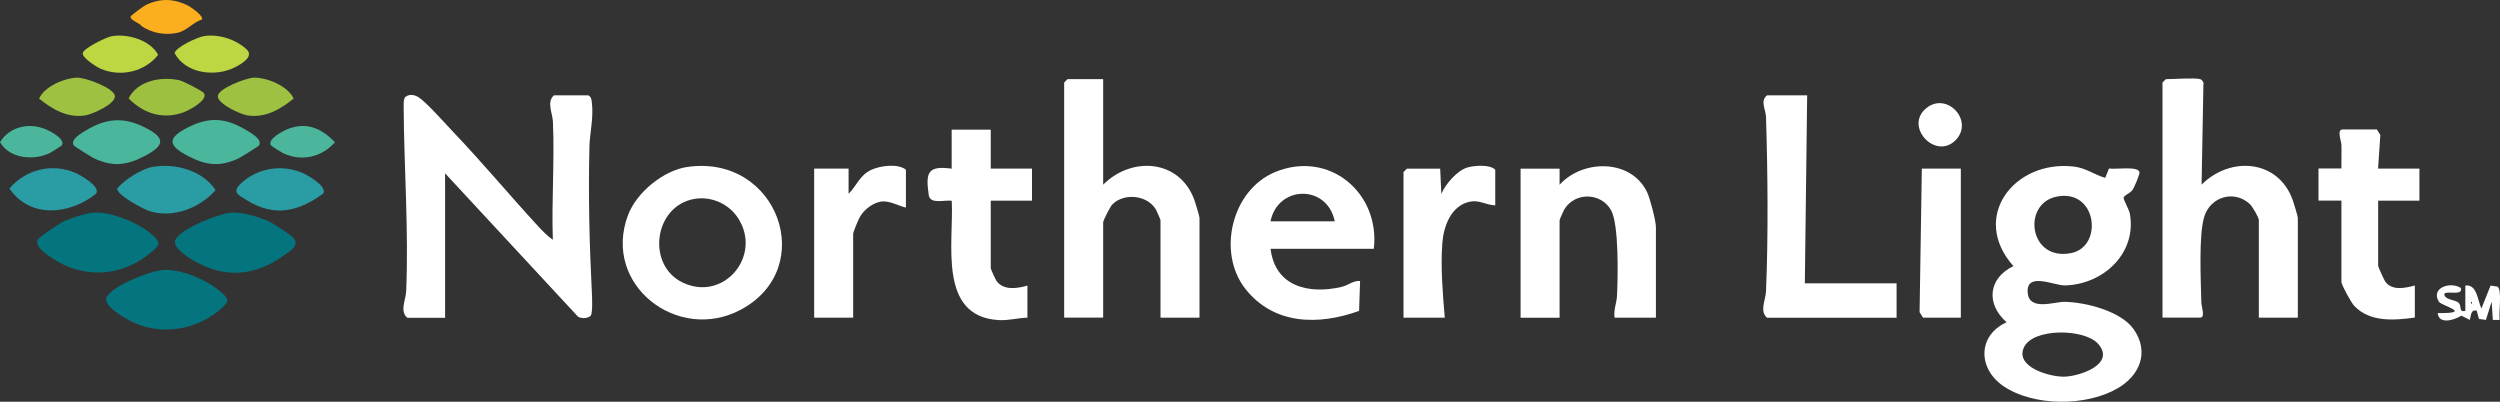<?xml version="1.0" encoding="UTF-8"?> <svg xmlns="http://www.w3.org/2000/svg" id="Layer_2" data-name="Layer 2" viewBox="0 0 300 48.21"><rect x="0" y="0" width="300" height="48.21" fill="#333333" stroke="none"/><defs><style> .cls-1 { fill: #4bb69b; } .cls-2 { fill: #bcd741; } .cls-3 { fill: #9ec040; } .cls-4 { fill: #fff; } .cls-5 { fill: #fbae1e; } .cls-6 { fill: #4ab69b; } .cls-7 { fill: #2a9ca4; } .cls-8 { fill: #9fc141; } .cls-9 { fill: #04757e; } .cls-10 { fill: #2a9da4; } </style></defs><g id="Layer_1-2" data-name="Layer 1"><path class="cls-4" d="M252.63,21.33l.45-1.11c.72.14,3.51-.33,3.66.44.05.23-.64,1.88-.85,2.15-.29.38-.99.63-1.05.89-.06.24.65,1.42.75,1.97.83,4.77-3.25,8.48-7.81,8.58-1.26.03-4.74-1.71-4.45.95.24,2.14,3.23.99,4.45,1.02,2.53.05,6.75,1.12,8.27,3.3,1.9,2.73.73,5.55-1.96,7.09-3.76,2.17-10.05,2.18-13.67-.27-3.1-2.11-3.12-6.08.37-7.67-2.5-2.21-2.21-5.27.82-6.74-5.24-5.88.11-12.79,7.27-11.94,1.43.17,2.42.97,3.74,1.35ZM246.77,23.6c-4.17.87-3.28,7.82,1.81,6.76,3.86-.81,3.05-7.78-1.81-6.76ZM251.73,41.22c-1.62-1.78-7.77-1.89-8.86.47s3.12,3.56,4.88,3.51c1.84-.05,6.22-1.53,3.99-3.98Z"></path><path class="cls-4" d="M48.86,38.12c-.91-.81-.17-2.1-.12-3.15.31-7.32-.25-14.74-.3-22.02,0-.42-.04-.86.14-1.26.5-.46,1.15-.34,1.68,0,.89.57,3.22,3.19,4.12,4.14,3.49,3.65,6.75,7.58,10.17,11.29.53.58,1.14,1.2,1.79,1.65-.16-4.71.22-9.48.01-14.18-.05-1.05-.78-2.34.12-3.15h4.13c.4.25.38.54.43.95.21,1.78-.26,3.58-.3,5.23-.14,5.87,0,11.79.3,17.61.03.55.09,2.3-.13,2.64-.37.37-1.11.38-1.54.13l-15.95-17.2v17.34h-4.54Z"></path><path class="cls-4" d="M264.05,9.5c.14.04.46.4.36.62l-.22,12.04c3.43-3.44,9.18-3.05,10.94,1.85.12.34.61,1.95.61,2.14v11.97h-4.68v-11.7c0-.32-.76-1.64-1.09-1.94-1.85-1.71-4.67-.89-5.44,1.46-.72,2.21-.42,7.8-.37,10.39,0,.4.51,1.78-.12,1.78h-4.54V9.91s.38-.41.41-.41c.96,0,3.43-.19,4.13,0Z"></path><path class="cls-4" d="M132.38,9.5v12.66c3.43-3.44,9.18-3.05,10.95,1.85.12.34.61,1.95.61,2.14v11.97h-4.68v-11.7c0-.07-.48-1.17-.59-1.34-1.05-1.68-3.77-1.95-5.17-.57-.27.26-1.12,1.94-1.12,2.18v11.42h-4.68V9.91s.38-.41.41-.41h4.27Z"></path><path class="cls-4" d="M82.5,20.03c10.84-1.54,15.74,12.14,6.4,17.13-7.55,4.04-16.68-2.98-13.54-11.34,1.02-2.73,4.26-5.38,7.14-5.79ZM83.32,23.87c-4.86.84-5.79,7.96-1.37,10.05,4.92,2.32,9.53-3.23,6.63-7.73-1.12-1.74-3.22-2.67-5.26-2.32Z"></path><path class="cls-4" d="M198.7,38.12h-4.95c-.14-.9.24-1.73.29-2.6.11-2.19.25-8.62-.72-10.31-1.22-2.13-4.3-2.17-5.58-.12-.11.17-.59,1.26-.59,1.34v11.7h-4.68v-17.89h4.68v1.93c2.8-3.09,8.61-3.11,10.51.91.36.77,1.05,3.42,1.05,4.18v10.87Z"></path><path class="cls-4" d="M164.85,29.86h-12.38c.54,4.53,4.59,5.5,8.55,4.56.76-.18,1.37-.77,2.19-.7l-.12,3.59c-4.86,1.75-10.22,1.69-13.64-2.64s-1.69-11.86,3.58-14.03c6.47-2.66,12.6,2.5,11.83,9.22ZM160.17,26.56c-.9-4.46-6.82-4.36-7.71,0h7.71Z"></path><path class="cls-4" d="M216.86,11.43l-.28,22.57h11.01v4.13h-15.55c-.91-.81-.17-2.1-.12-3.15.28-6.62.21-14.29,0-20.94-.03-.92-.73-1.93.12-2.6h4.82Z"></path><path class="cls-4" d="M118.89,15.55v4.68h4.95v3.85h-4.95v8.12c0,.08.57,1.34.69,1.51.85,1.18,2.49.91,3.71.56v3.85c-1.19.03-2.22.36-3.45.29-7.34-.43-5.37-9.3-5.63-14.32-.92-.12-2.59.46-2.76-.68-.39-2.71-.14-3.56,2.75-3.17v-4.68h4.68Z"></path><path class="cls-4" d="M285.38,20.23h4.95v3.85h-4.95v7.84c0,.1.72,1.7.86,1.89.83,1.11,2.38.76,3.54.45v3.85c-2.47.33-5.37.59-7.27-1.4-.34-.35-1.54-2.52-1.54-2.87v-9.77h-2.75v-3.85h2.75c-.02-.96.03-1.93,0-2.89-.01-.35-.58-1.79.13-1.79h4.13l.41.66-.27,4.01Z"></path><path class="cls-4" d="M179.43,24.64c-1.12-.03-1.89-.67-3.04-.44-2.26.47-3.15,2.91-3.31,4.97-.22,2.86.05,6.11.29,8.95h-4.95v-17.47s.38-.41.41-.41h3.99l.14,3.03c.49-1.17,1.91-2.84,3.16-3.18.88-.24,2.66-.38,3.31.28v4.27Z"></path><path class="cls-4" d="M108.71,24.91c-.88-.2-1.73-.73-2.67-.74-1.06-.01-2.24.87-2.79,1.75-.21.34-.87,1.89-.87,2.16v10.04h-4.68v-17.89h4.13v3.03c.99-1,1.34-2.25,2.75-2.89,1.08-.5,3.22-.77,4.13,0v4.54Z"></path><polygon class="cls-4" points="235.3 20.23 235.3 38.12 230.76 38.12 230.35 37.46 230.62 20.23 235.3 20.23"></polygon><path class="cls-9" d="M11.24,25.52c2.13-.17,5.69,1.34,7.22,2.82.86.83.65,1.09-.15,1.79-3.02,2.66-7.04,3.35-10.69,1.62-.85-.4-3.64-1.97-3.08-3,.19-.34,2.57-1.92,3.08-2.16.91-.44,2.64-.99,3.63-1.07Z"></path><path class="cls-9" d="M19.5,32.4c2.21-.18,5.41,1.22,7.07,2.69.94.84.94,1.09,0,1.92-2.92,2.59-7.15,3.31-10.69,1.62-.87-.41-3.61-1.95-3.07-2.99.69-1.35,5.17-3.12,6.7-3.24Z"></path><path class="cls-9" d="M27.75,25.52c1.3-.1,3.38.51,4.56,1.07.61.29,2.55,1.56,2.94,2.01.78.91-.68,1.69-1.41,2.2-3.07,2.14-6.29,2.57-9.71.95-.87-.41-3.61-1.95-3.07-2.99.69-1.35,5.17-3.12,6.7-3.24Z"></path><path class="cls-7" d="M18.38,20.02c2.7-.46,5.94.45,7.49,2.79-1.89,2.17-5.17,3.43-7.97,2.51-.69-.22-3.99-1.97-3.83-2.72.93-1.07,2.93-2.35,4.31-2.59Z"></path><path class="cls-6" d="M8.85,17.45c-.48-.72,1.04-1.55,1.53-1.84,2.33-1.39,4.39-1.6,6.88-.38,2.61,1.28,2.6,2.19.09,3.5-2.15,1.12-3.81,1.32-6.06.27-.3-.14-2.36-1.43-2.44-1.55Z"></path><path class="cls-6" d="M31.08,17.45c-.08.12-2.14,1.4-2.44,1.55-2.25,1.05-3.91.85-6.06-.27-2.51-1.3-2.52-2.21.09-3.5s4.55-1.01,6.88.38c.49.29,2.01,1.13,1.53,1.84Z"></path><path class="cls-10" d="M38.78,23.23c-2.99,2.18-5.85,2.84-9.14.81-1.17-.72-1.88-1-.59-2.15,1.97-1.75,4.79-2.17,7.2-1.16.63.26,3.1,1.67,2.53,2.5Z"></path><path class="cls-7" d="M11.54,23.23c-3.15,2.56-7.98,3.02-10.41-.62,1.99-2.28,5.06-3.06,7.88-1.88.63.26,3.1,1.67,2.53,2.5Z"></path><path class="cls-8" d="M30.47,9.32c1.58-.03,4.09,1,4.77,2.51-1.59,1.29-3.45,2.37-5.58,2.01-.85-.14-3.51-1.36-3.52-2.28s3.39-2.22,4.33-2.24Z"></path><path class="cls-8" d="M9.28,9.32c.99-.02,4.52,1.28,4.51,2.24s-2.67,2.13-3.52,2.28c-2.13.36-3.99-.71-5.58-2.01.66-1.47,3.05-2.48,4.59-2.51Z"></path><path class="cls-2" d="M24.43,4.34c1.76-.3,3.87.37,5.17,1.59.9.85-.58,1.73-1.42,2.15-2.35,1.19-5.9.77-7.23-1.71.16-.72,2.74-1.91,3.49-2.03Z"></path><path class="cls-3" d="M24.47,11.18c.55.82-1.79,2.06-2.45,2.3-2.47.9-4.78.15-6.59-1.67,1.07-2.13,3.88-2.65,6.06-2.19.48.1,2.79,1.28,2.98,1.56Z"></path><path class="cls-2" d="M13.42,4.34c1.89-.32,4.62.47,5.56,2.24-1.62,2.05-4.48,2.68-6.86,1.69-.5-.21-2.31-1.35-2.19-1.9.13-.6,2.81-1.91,3.49-2.03Z"></path><path class="cls-5" d="M24.23,2.34c-1.04.33-1.85,1.37-2.95,1.6-1.52.32-3.02.03-4.3-.81-.18-.37-1.51-.74-1.28-1.19.06-.11,1.49-1.18,1.73-1.3,1.77-.89,3.5-.84,5.25.1.32.17,1.82,1.24,1.55,1.61Z"></path><path class="cls-4" d="M234.65,16.84c-2.41,2.41-6.21-1.7-3.47-3.88,2.5-2,5.76,1.6,3.47,3.88Z"></path><path class="cls-1" d="M32.52,17.45c-.49-.75,1.45-1.74,1.98-1.95,2.25-.91,4.08-.12,5.69,1.57-1.58,1.81-4.05,2.36-6.24,1.3-.17-.08-1.38-.84-1.42-.91Z"></path><path class="cls-1" d="M7.41,17.45c-.05.07-1.26.83-1.42.91-1.93.94-4.85.69-5.99-1.3,1.14-1.85,3.44-2.38,5.44-1.57.53.21,2.47,1.2,1.98,1.95Z"></path><path class="cls-4" d="M295.29,34.55c.42,1.14-2.41.06-1.92.96.27.5,1.28.46,1.66.82.42.41-.03,1.18.81.97v-3.03c1.4-.21,1.47,1.79,1.93,2.75l1.1-2.75.83.12c.57.39.13,3.2.26,4h-.82s-.14-2.2-.14-2.2l-.69,2.2-.84-.12-.26-.98c-.73-.2-.67.56-.83,1.1l-1.01-.51c-.87.54-2.72,1.1-2.84-.31,4.35.05.42-.88.13-1.37-.98-1.61,1.28-2.46,2.62-1.66ZM296.52,36.19v.28c.18-.09.18-.18,0-.28Z"></path></g></svg> 